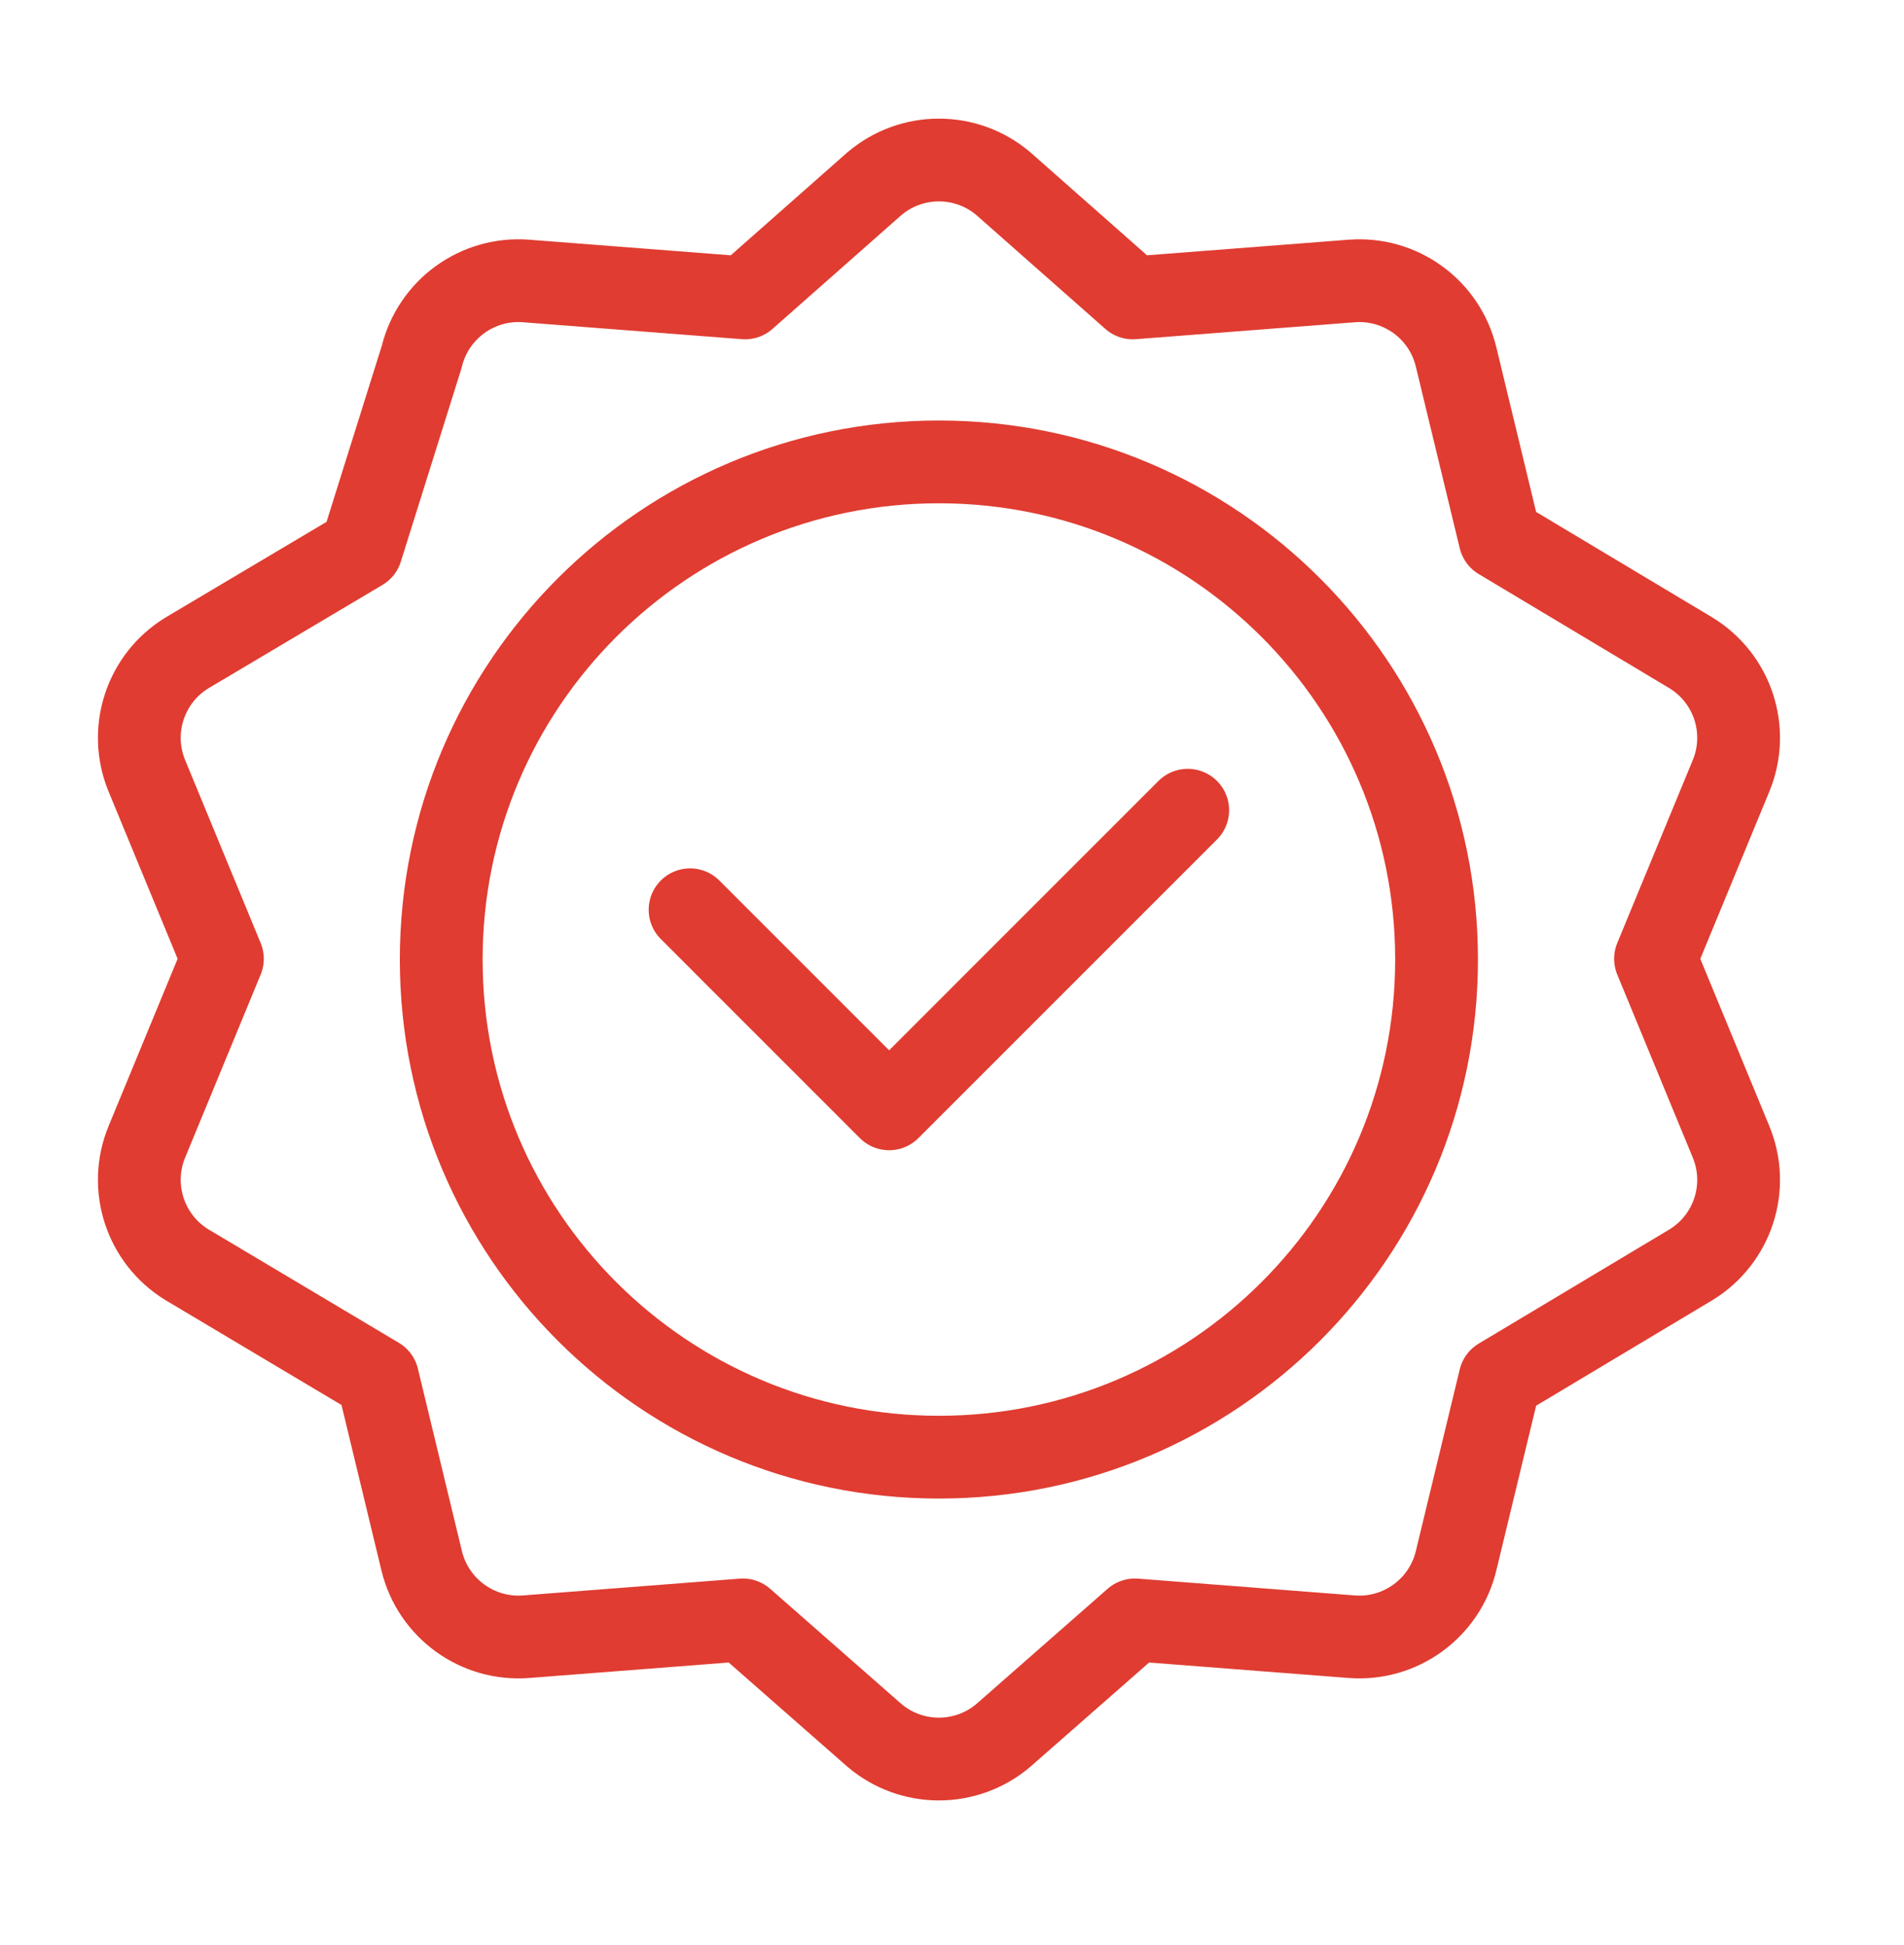 <svg width="46" height="47" viewBox="0 0 46 47" fill="none" xmlns="http://www.w3.org/2000/svg">
<mask id="mask0_15705_4969" style="mask-type:luminance" maskUnits="userSpaceOnUse" x="0" y="0" width="46" height="47">
<path d="M0 0.5H46V46.5H0V0.5Z" fill="white"/>
</mask>
<g mask="url(#mask0_15705_4969)">
<path d="M34.707 23.183C34.707 29.824 29.324 35.207 22.683 35.207C16.043 35.207 10.66 29.824 10.66 23.183C10.66 16.543 16.043 11.16 22.683 11.16C29.324 11.16 34.707 16.543 34.707 23.183Z" stroke="#E03C31" stroke-width="2" stroke-miterlimit="10" stroke-linecap="round" stroke-linejoin="round"/>
<path d="M28.695 19.576L21.481 26.791L16.672 21.981" stroke="#E03C31" stroke-width="2" stroke-miterlimit="10" stroke-linecap="round" stroke-linejoin="round"/>
<path d="M21.124 4.44C22.023 3.675 23.344 3.675 24.243 4.44L27.367 7.198L32.655 6.789C33.832 6.697 34.901 7.474 35.178 8.622L36.239 13.012L40.859 15.778C41.864 16.396 42.273 17.653 41.822 18.744L39.997 23.166L41.822 27.589C42.273 28.68 41.864 29.937 40.859 30.555L36.239 33.321L35.178 37.712C34.901 38.859 33.832 39.636 32.655 39.545L27.419 39.139L24.243 41.927C23.344 42.692 22.023 42.692 21.124 41.927L17.948 39.139L12.712 39.545C11.535 39.636 10.466 38.859 10.188 37.712L9.124 33.303L4.512 30.555C3.506 29.937 3.098 28.68 3.548 27.589L5.373 23.166L3.548 18.744C3.098 17.653 3.506 16.396 4.512 15.778L8.729 13.273L10.188 8.622C10.466 7.474 11.535 6.697 12.712 6.789L18 7.198L21.124 4.44Z" stroke="#E03C31" stroke-width="2" stroke-miterlimit="10" stroke-linecap="round" stroke-linejoin="round"/>
</g>
</svg>
